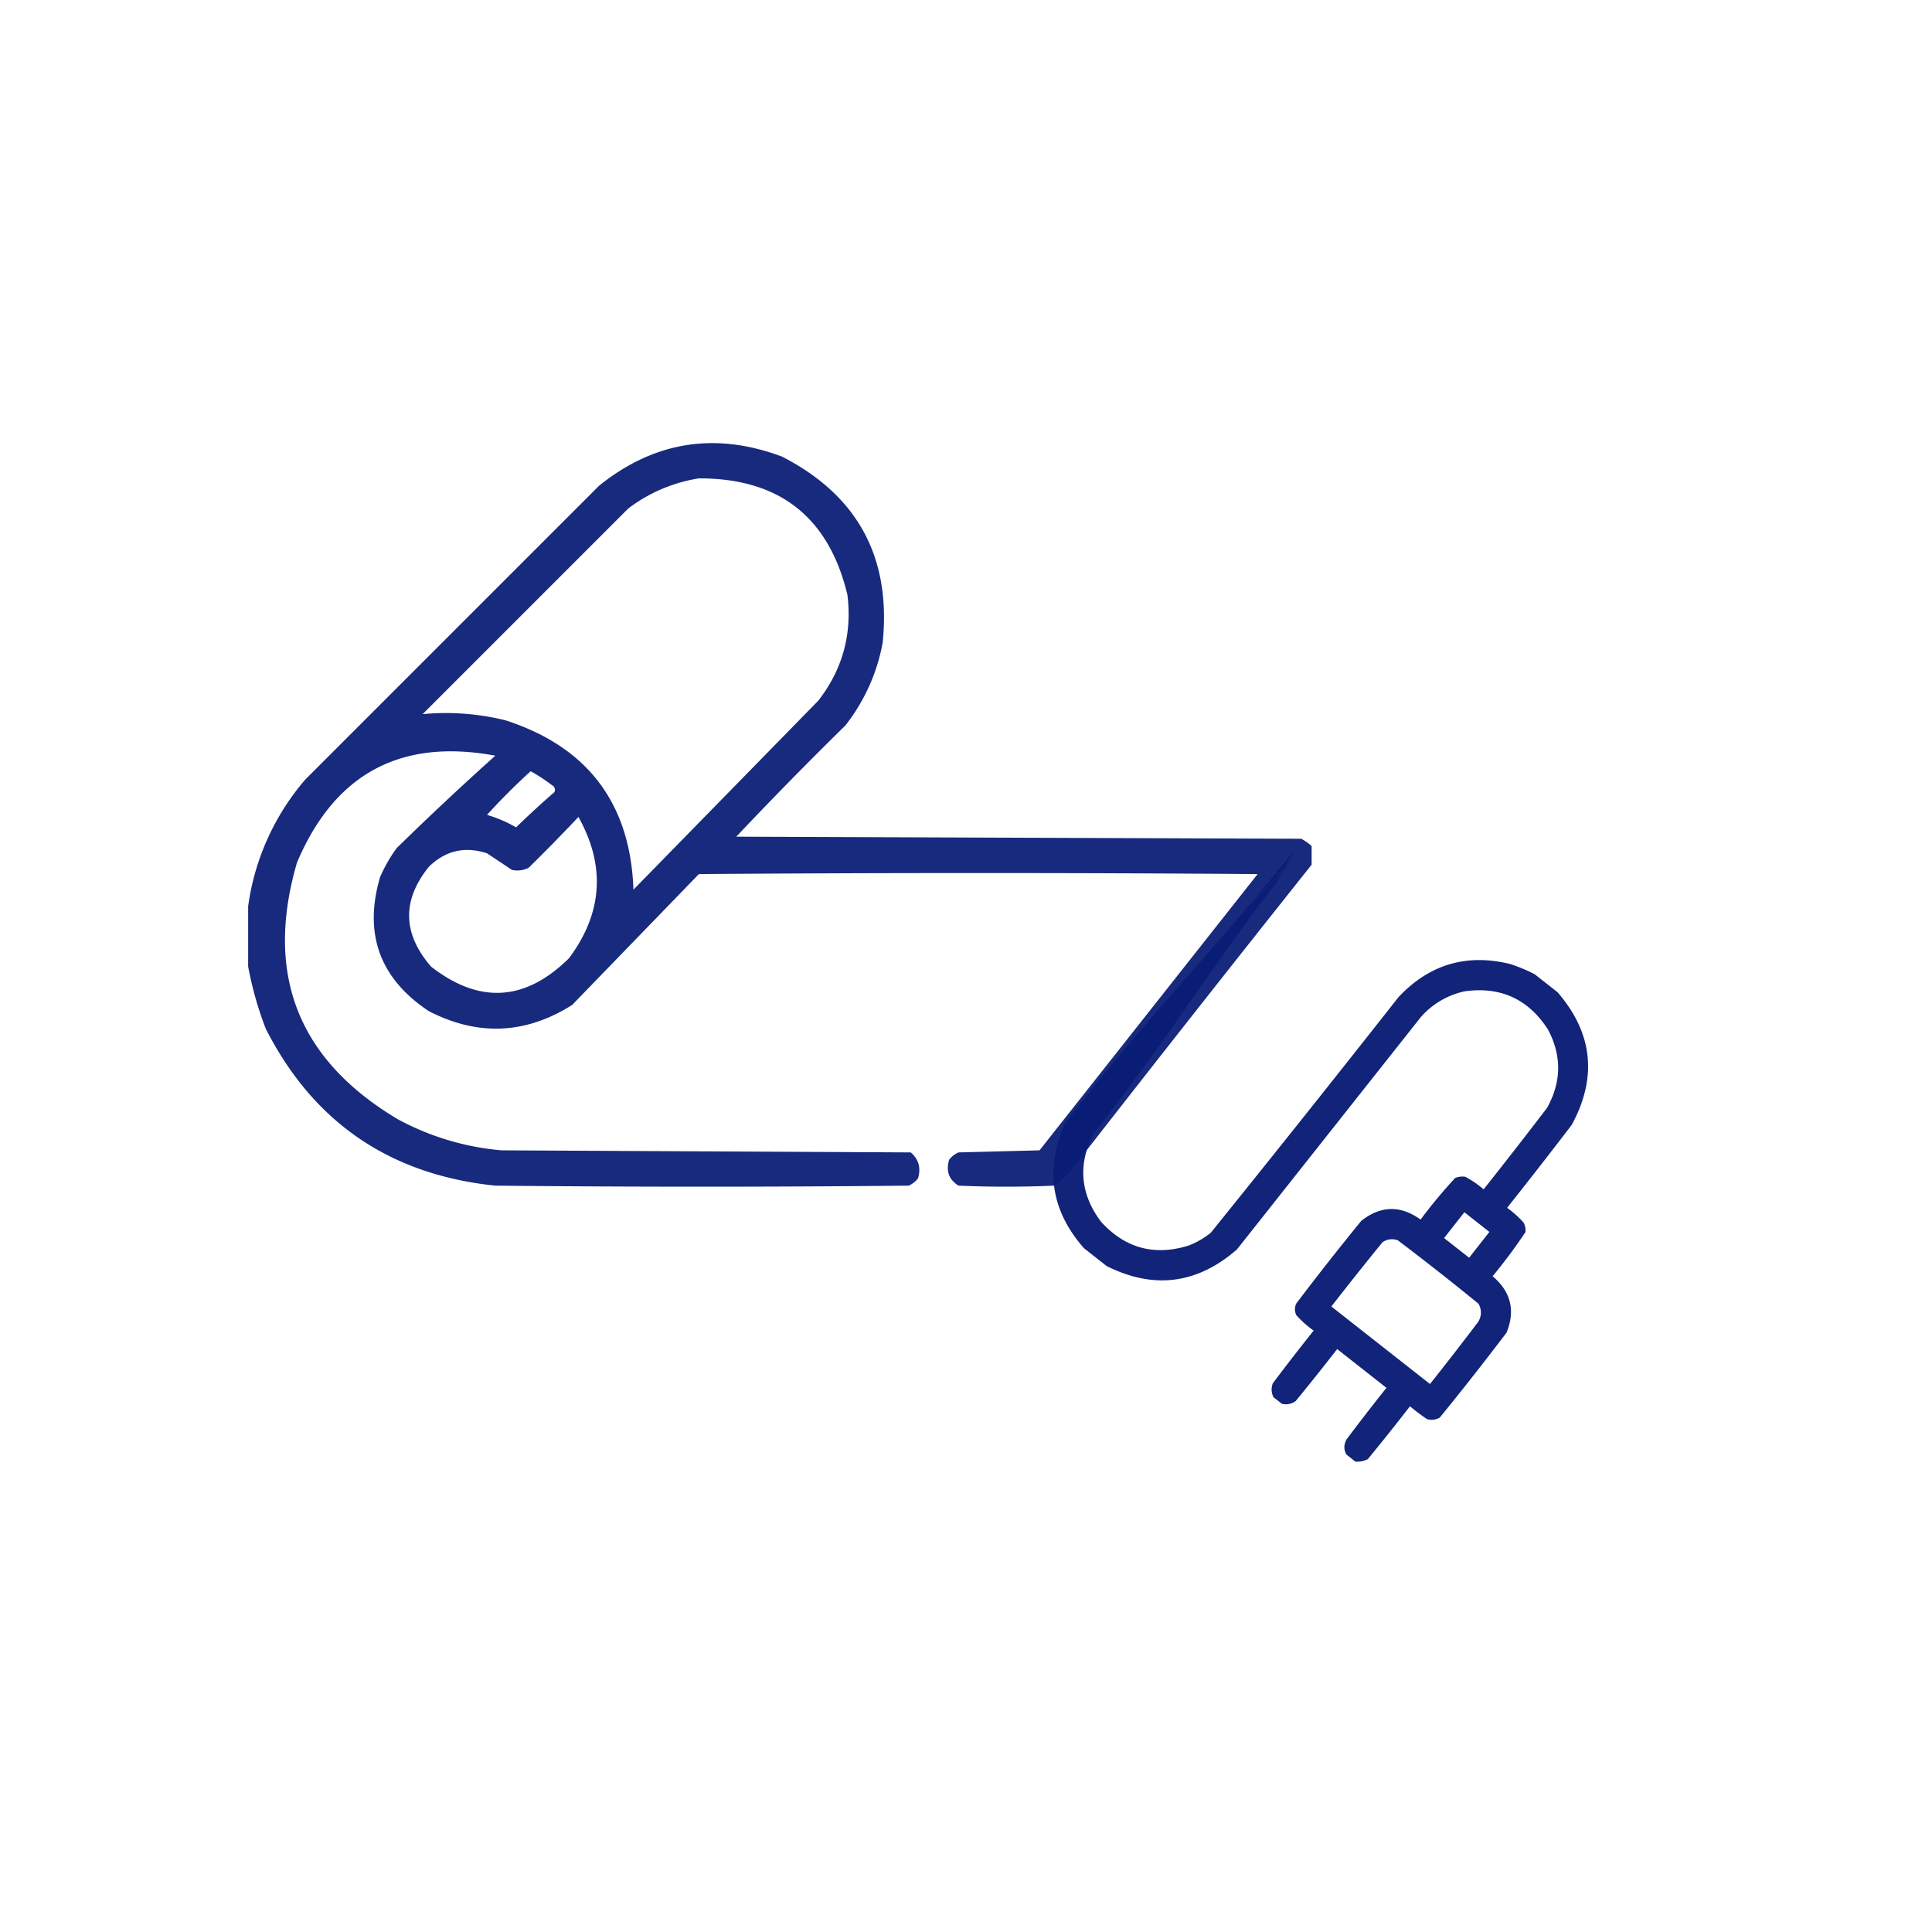 <?xml version="1.0" encoding="UTF-8"?>
<svg xmlns="http://www.w3.org/2000/svg" width="109" height="109" fill="none">
  <path opacity=".967" fill-rule="evenodd" clip-rule="evenodd" d="m76.47 82.463-.513-.404c-.156-.292-.145-.584.031-.875.73-.973 1.474-1.934 2.233-2.884l-2.781-2.187c-.767.99-1.548 1.969-2.343 2.936a.947.947 0 0 1-.777.15l-.47-.37a.947.947 0 0 1-.037-.79c.753-1 1.52-1.99 2.3-2.969a5.821 5.821 0 0 1-.976-.871.739.739 0 0 1-.002-.659 161.713 161.713 0 0 1 3.667-4.664c1.1-.862 2.214-.885 3.345-.07.61-.818 1.26-1.6 1.948-2.346.185-.074.376-.097.573-.069.37.198.716.434 1.035.71 1.207-1.52 2.4-3.052 3.578-4.595.819-1.47.836-2.944.052-4.425-1.112-1.721-2.684-2.438-4.715-2.15a4.607 4.607 0 0 0-2.428 1.415L69.786 70.491c-2.245 1.955-4.695 2.267-7.35.938l-1.283-1.01c-1.863-2.122-2.216-4.476-1.059-7.063C64.643 57.425 68.336 53.844 73 48c-2.063 3.807-2.095 3.178 0 .5-2.229 2.18.118-.274-.5.512-3.341 3.544-2.095 2.079.5-.512-4.472 5.716-6.848 9.764-11.32 15.48-.876 1.74-.73 3.39.438 4.948 1.356 1.492 3 1.942 4.929 1.348.463-.175.886-.42 1.269-.733 3.554-4.404 7.081-8.832 10.582-13.283 1.735-1.848 3.831-2.473 6.287-1.876.493.158.962.354 1.408.587l1.283 1.01c1.988 2.304 2.254 4.799.799 7.482a323.533 323.533 0 0 1-3.646 4.68c.343.246.654.525.934.839a.964.964 0 0 1 .102.53 30.61 30.61 0 0 1-1.853 2.49c1.028.872 1.29 1.933.787 3.18a170.732 170.732 0 0 1-3.767 4.793.907.907 0 0 1-.727.087c-.33-.225-.65-.465-.958-.72a133.103 133.103 0 0 1-2.376 2.98c-.222.11-.455.157-.7.141zm4.206-4.38-5.563-4.373a196.593 196.593 0 0 1 2.881-3.62.906.906 0 0 1 .88-.105 152.765 152.765 0 0 1 4.535 3.566.964.964 0 0 1-.03 1.05 178.586 178.586 0 0 1-2.703 3.483zm2.21-7.124-1.413-1.11 1.144-1.456 1.412 1.11-1.144 1.456z" fill="#0A1D76"></path>
  <path opacity=".938" fill-rule="evenodd" clip-rule="evenodd" d="M74 47.73v1.055A2101.136 2101.136 0 0 0 60.348 66.13a4.07 4.07 0 0 1-.88.762 61.964 61.964 0 0 1-5.39 0c-.545-.34-.721-.828-.527-1.465a1.35 1.35 0 0 1 .527-.41l4.57-.117 12.305-15.586a2117.942 2117.942 0 0 0-31.523 0l-7.149 7.383c-2.624 1.657-5.32 1.774-8.086.351-2.77-1.84-3.688-4.36-2.754-7.558a8.477 8.477 0 0 1 .938-1.641c1.82-1.781 3.675-3.52 5.566-5.215-5.34-.992-9.07 1.02-11.191 6.035-1.834 6.295.06 11.12 5.683 14.473a15 15 0 0 0 5.86 1.758l23.086.117c.448.387.585.876.41 1.465a1.351 1.351 0 0 1-.527.41 1159.1 1159.1 0 0 1-23.32 0c-5.942-.614-10.259-3.563-12.95-8.848A19.761 19.761 0 0 1 14 54.528v-3.399a13.827 13.827 0 0 1 3.223-7.148l16.582-16.582c3.114-2.498 6.551-3.045 10.312-1.64 4.27 2.19 6.165 5.686 5.684 10.487a10.663 10.663 0 0 1-2.11 4.688 232.256 232.256 0 0 0-6.152 6.27l31.875.117c.214.116.409.253.586.41zM39.43 26.99c4.528-.013 7.32 2.174 8.379 6.562.274 2.223-.273 4.215-1.641 5.977l-10.43 10.664c-.173-4.861-2.575-8.045-7.207-9.551a13.988 13.988 0 0 0-4.687-.352l11.601-11.601a8.868 8.868 0 0 1 3.985-1.7zm-9.492 16.523a9.44 9.44 0 0 1 1.171.762c.177.098.236.234.176.41a52.025 52.025 0 0 0-2.168 1.992 7.598 7.598 0 0 0-1.64-.703 36.597 36.597 0 0 1 2.46-2.461zm2.695 2.578c1.543 2.76 1.368 5.415-.528 7.969-2.47 2.44-5.067 2.597-7.792.469-1.602-1.862-1.64-3.737-.118-5.625.936-.917 2.03-1.171 3.282-.762l1.406.937c.323.069.635.03.937-.117a97.178 97.178 0 0 0 2.813-2.87z" fill="#0A1D76"></path>
</svg>
